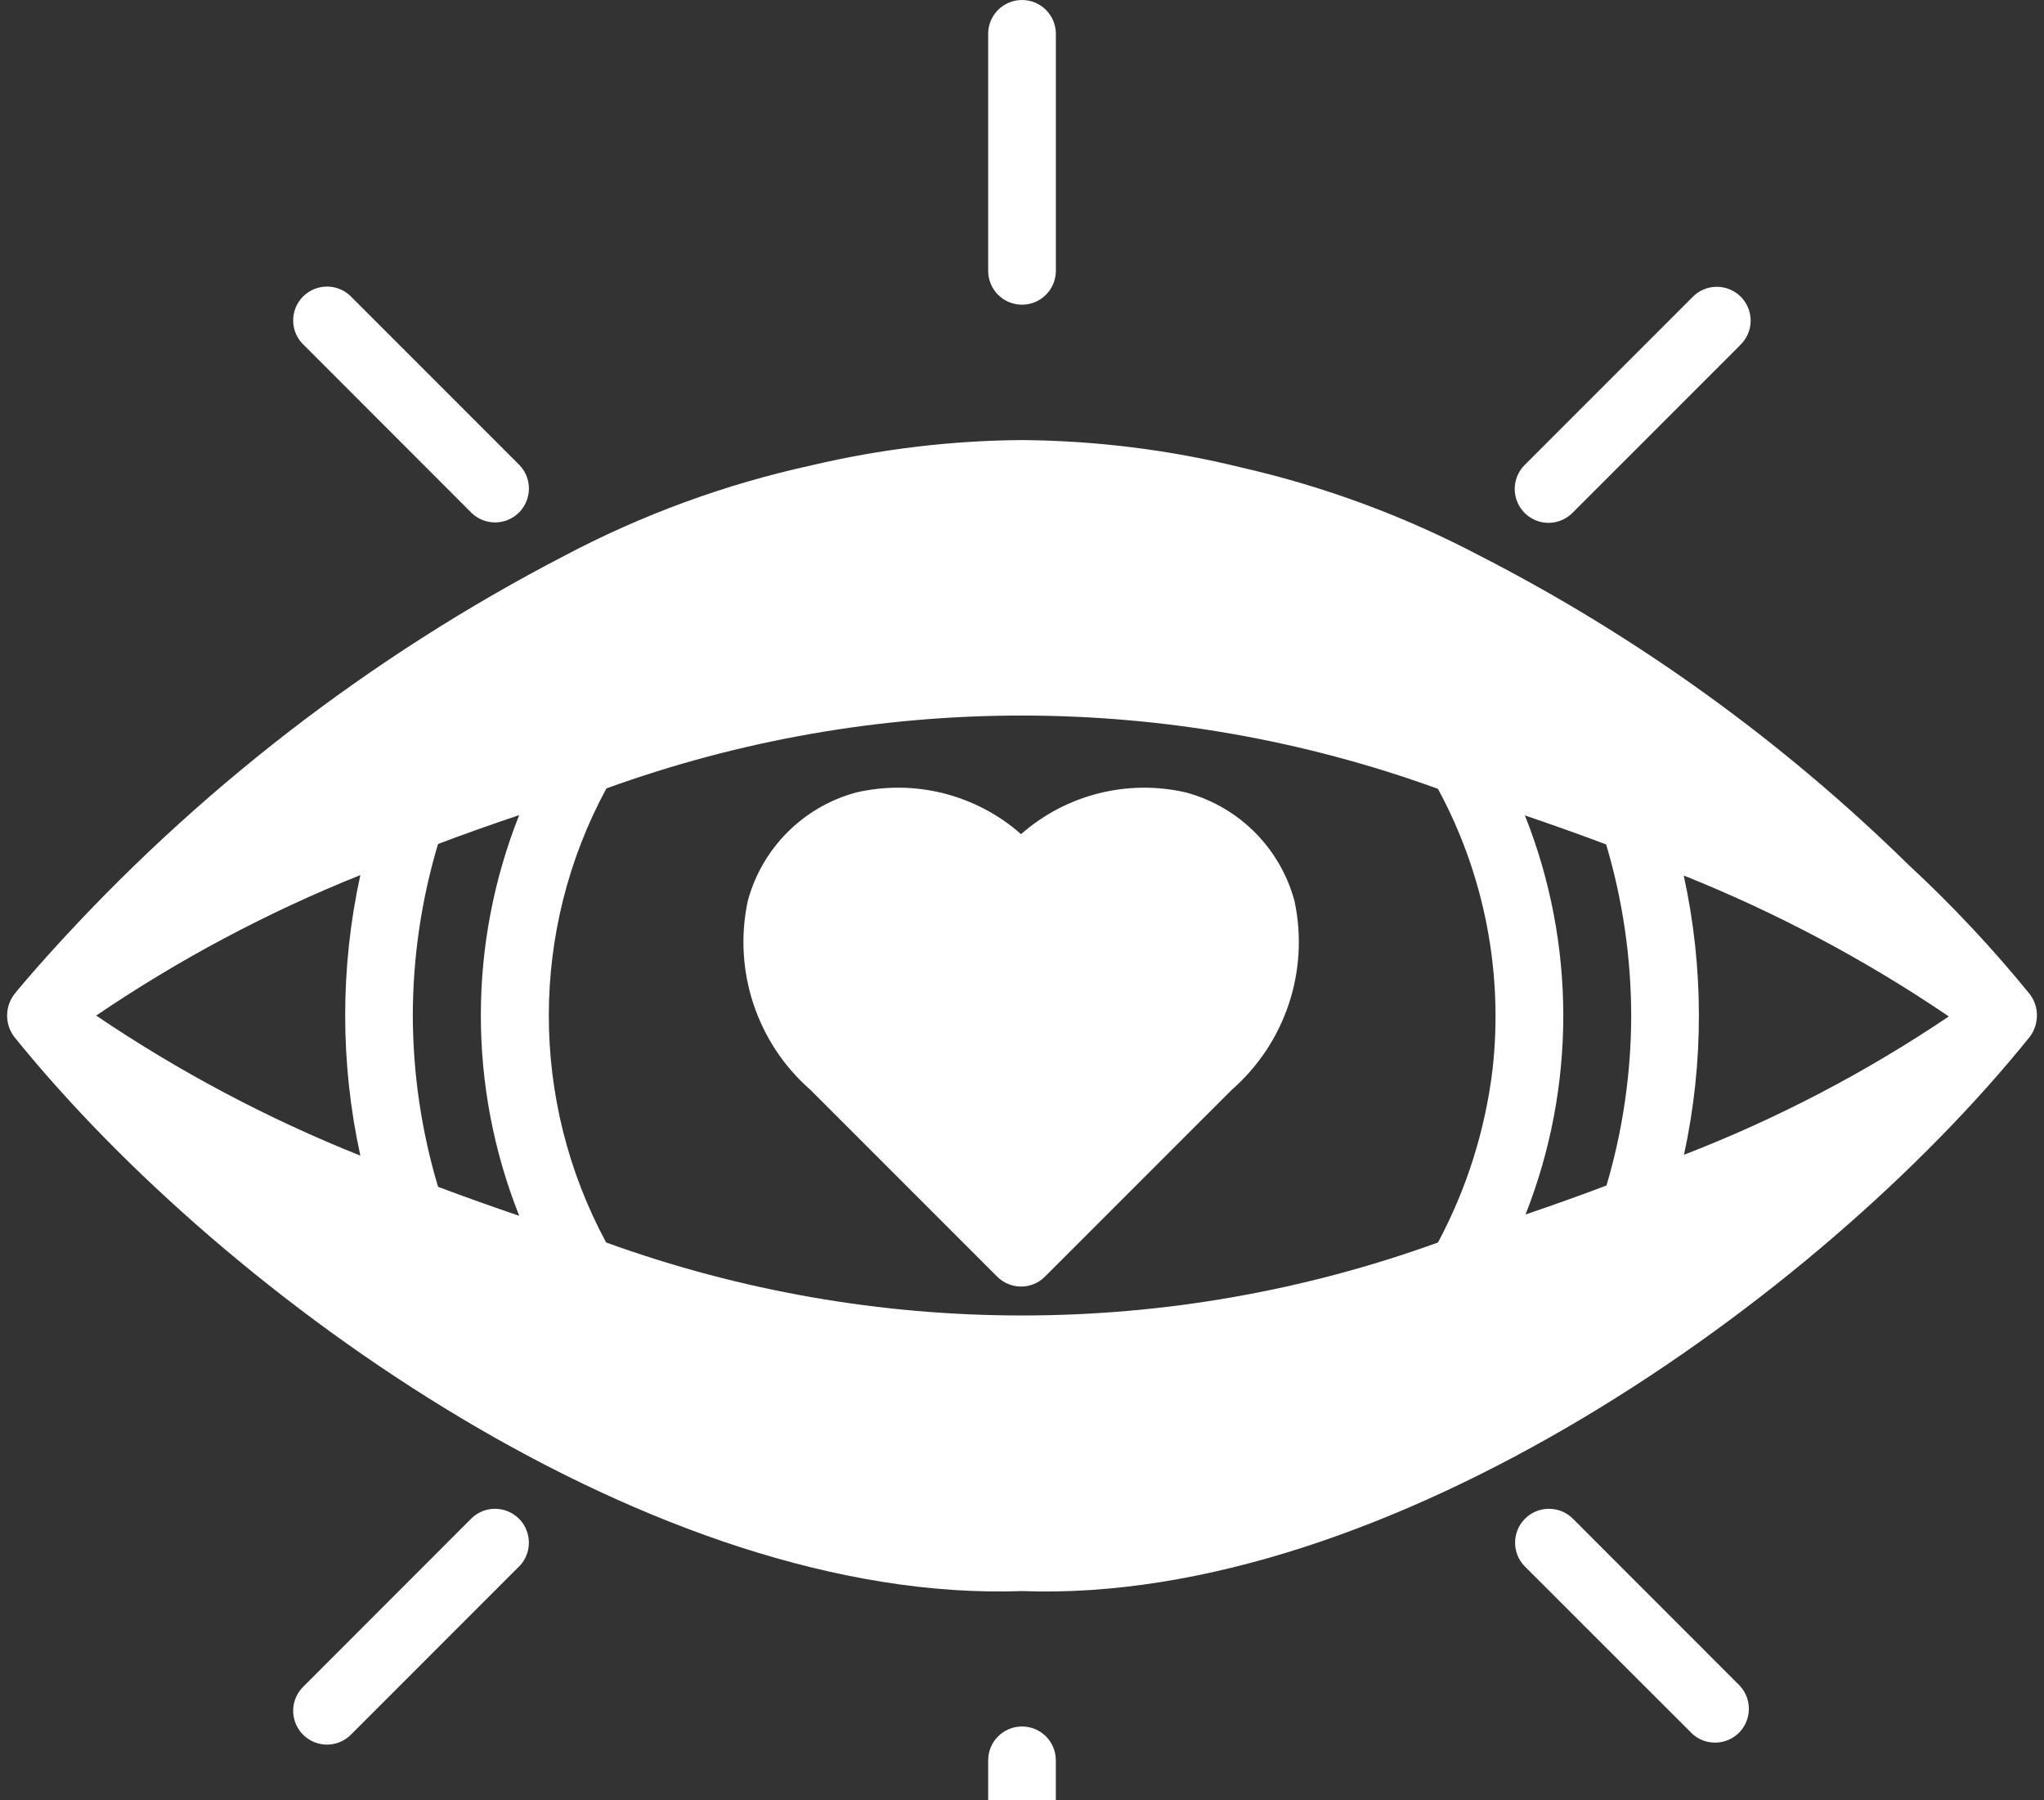<?xml version="1.0" encoding="UTF-8"?> <svg xmlns="http://www.w3.org/2000/svg" width="67" height="59" viewBox="0 0 67 59" fill="none"><rect x="0" y="0" width="67" height="59" fill="#333333" stroke="none"/><path d="M66.759 33.42C66.798 33.123 66.718 32.821 66.537 32.582C65.312 31.076 63.983 29.659 62.56 28.341C58.414 24.276 53.68 20.864 48.513 18.215C46.042 16.915 43.413 15.941 40.689 15.32C38.337 14.74 35.924 14.441 33.5 14.421C31.179 14.438 28.866 14.715 26.605 15.248C23.776 15.866 21.045 16.865 18.484 18.221C12.119 21.524 6.4 25.945 1.6 31.273C1.081 31.844 0.507 32.526 0.468 32.582C0.155 32.995 0.155 33.567 0.468 33.98C7.474 42.65 21.511 52.568 33.499 52.14C45.456 52.584 59.57 42.628 66.531 33.98C66.656 33.816 66.733 33.622 66.758 33.42L66.759 33.42ZM3.153 33.281C5.866 31.439 8.77 29.895 11.812 28.677C11.149 31.706 11.149 34.842 11.812 37.871C8.769 36.656 5.868 35.117 3.153 33.281ZM53.469 33.281C53.466 35.167 53.194 37.042 52.659 38.85C51.821 39.166 50.931 39.485 50.005 39.799C51.663 35.597 51.655 30.918 49.985 26.722C50.884 27.027 51.772 27.343 52.648 27.673C53.189 29.492 53.466 31.381 53.469 33.281ZM13.531 33.281C13.534 31.376 13.812 29.484 14.358 27.659C15.232 27.326 16.122 27.013 17.02 26.711V26.708C15.342 30.926 15.342 35.625 17.02 39.843C16.122 39.538 15.234 39.222 14.358 38.892V38.889C13.814 37.069 13.537 35.181 13.531 33.281ZM48.921 35.073C48.679 37.047 48.075 38.961 47.135 40.717C38.326 43.906 28.677 43.906 19.869 40.717C17.362 36.074 17.362 30.48 19.877 25.837C28.683 22.648 38.329 22.653 47.135 25.851C48.66 28.669 49.284 31.889 48.921 35.073ZM55.191 28.691C58.245 29.914 61.16 31.462 63.88 33.309C61.165 35.139 58.253 36.662 55.199 37.843C55.854 34.826 55.851 31.706 55.191 28.691Z" fill="white"></path><path d="M38.878 25.97C36.961 25.526 34.948 26.037 33.469 27.335C31.991 26.034 29.98 25.526 28.061 25.97C26.331 26.439 24.977 27.792 24.511 29.526C24.023 31.811 24.811 34.185 26.572 35.722L32.684 41.834C33.12 42.27 33.822 42.27 34.254 41.834L40.367 35.722C42.128 34.185 42.921 31.817 42.433 29.531C41.967 27.795 40.614 26.439 38.878 25.97Z" fill="white"></path><path d="M33.5 9.985C33.794 9.985 34.077 9.868 34.285 9.66C34.493 9.452 34.61 9.169 34.61 8.875V1.109C34.61 0.496 34.113 0 33.5 0C32.887 0 32.391 0.496 32.391 1.109V8.875C32.391 9.169 32.507 9.452 32.715 9.66C32.923 9.868 33.206 9.985 33.5 9.985Z" fill="white"></path><path d="M15.456 16.807C15.892 17.229 16.585 17.223 17.012 16.796C17.439 16.366 17.448 15.676 17.026 15.24L11.535 9.749C11.329 9.527 11.044 9.397 10.741 9.391C10.439 9.386 10.148 9.502 9.934 9.716C9.721 9.929 9.604 10.22 9.61 10.523C9.615 10.825 9.746 11.111 9.968 11.316L15.456 16.807Z" fill="white"></path><path d="M50.76 17.134C51.054 17.134 51.337 17.015 51.544 16.807L57.036 11.316H57.033C57.252 11.111 57.38 10.825 57.385 10.525C57.388 10.226 57.272 9.935 57.061 9.724C56.847 9.51 56.559 9.394 56.257 9.399C55.957 9.402 55.671 9.53 55.466 9.749L49.975 15.24C49.659 15.556 49.564 16.034 49.736 16.449C49.908 16.863 50.31 17.134 50.76 17.134Z" fill="white"></path><path d="M33.5 56.578C32.887 56.578 32.391 57.074 32.391 57.687V65.453C32.391 66.066 32.887 66.563 33.5 66.563C34.113 66.563 34.609 66.066 34.609 65.453V57.687C34.609 57.393 34.493 57.11 34.285 56.902C34.077 56.694 33.794 56.578 33.5 56.578Z" fill="white"></path><path d="M15.456 49.755L9.968 55.247C9.746 55.452 9.615 55.738 9.61 56.04C9.604 56.342 9.721 56.634 9.934 56.847C10.148 57.061 10.439 57.177 10.741 57.172C11.044 57.166 11.329 57.036 11.535 56.814L17.026 51.322V51.325C17.445 50.89 17.439 50.197 17.012 49.769C16.582 49.342 15.892 49.334 15.456 49.755Z" fill="white"></path><path d="M51.544 49.755C51.108 49.334 50.415 49.342 49.988 49.769C49.561 50.196 49.553 50.89 49.974 51.325L55.466 56.814C55.904 57.216 56.581 57.202 57.002 56.783C57.421 56.362 57.435 55.685 57.033 55.247L51.544 49.755Z" fill="white"></path></svg> 